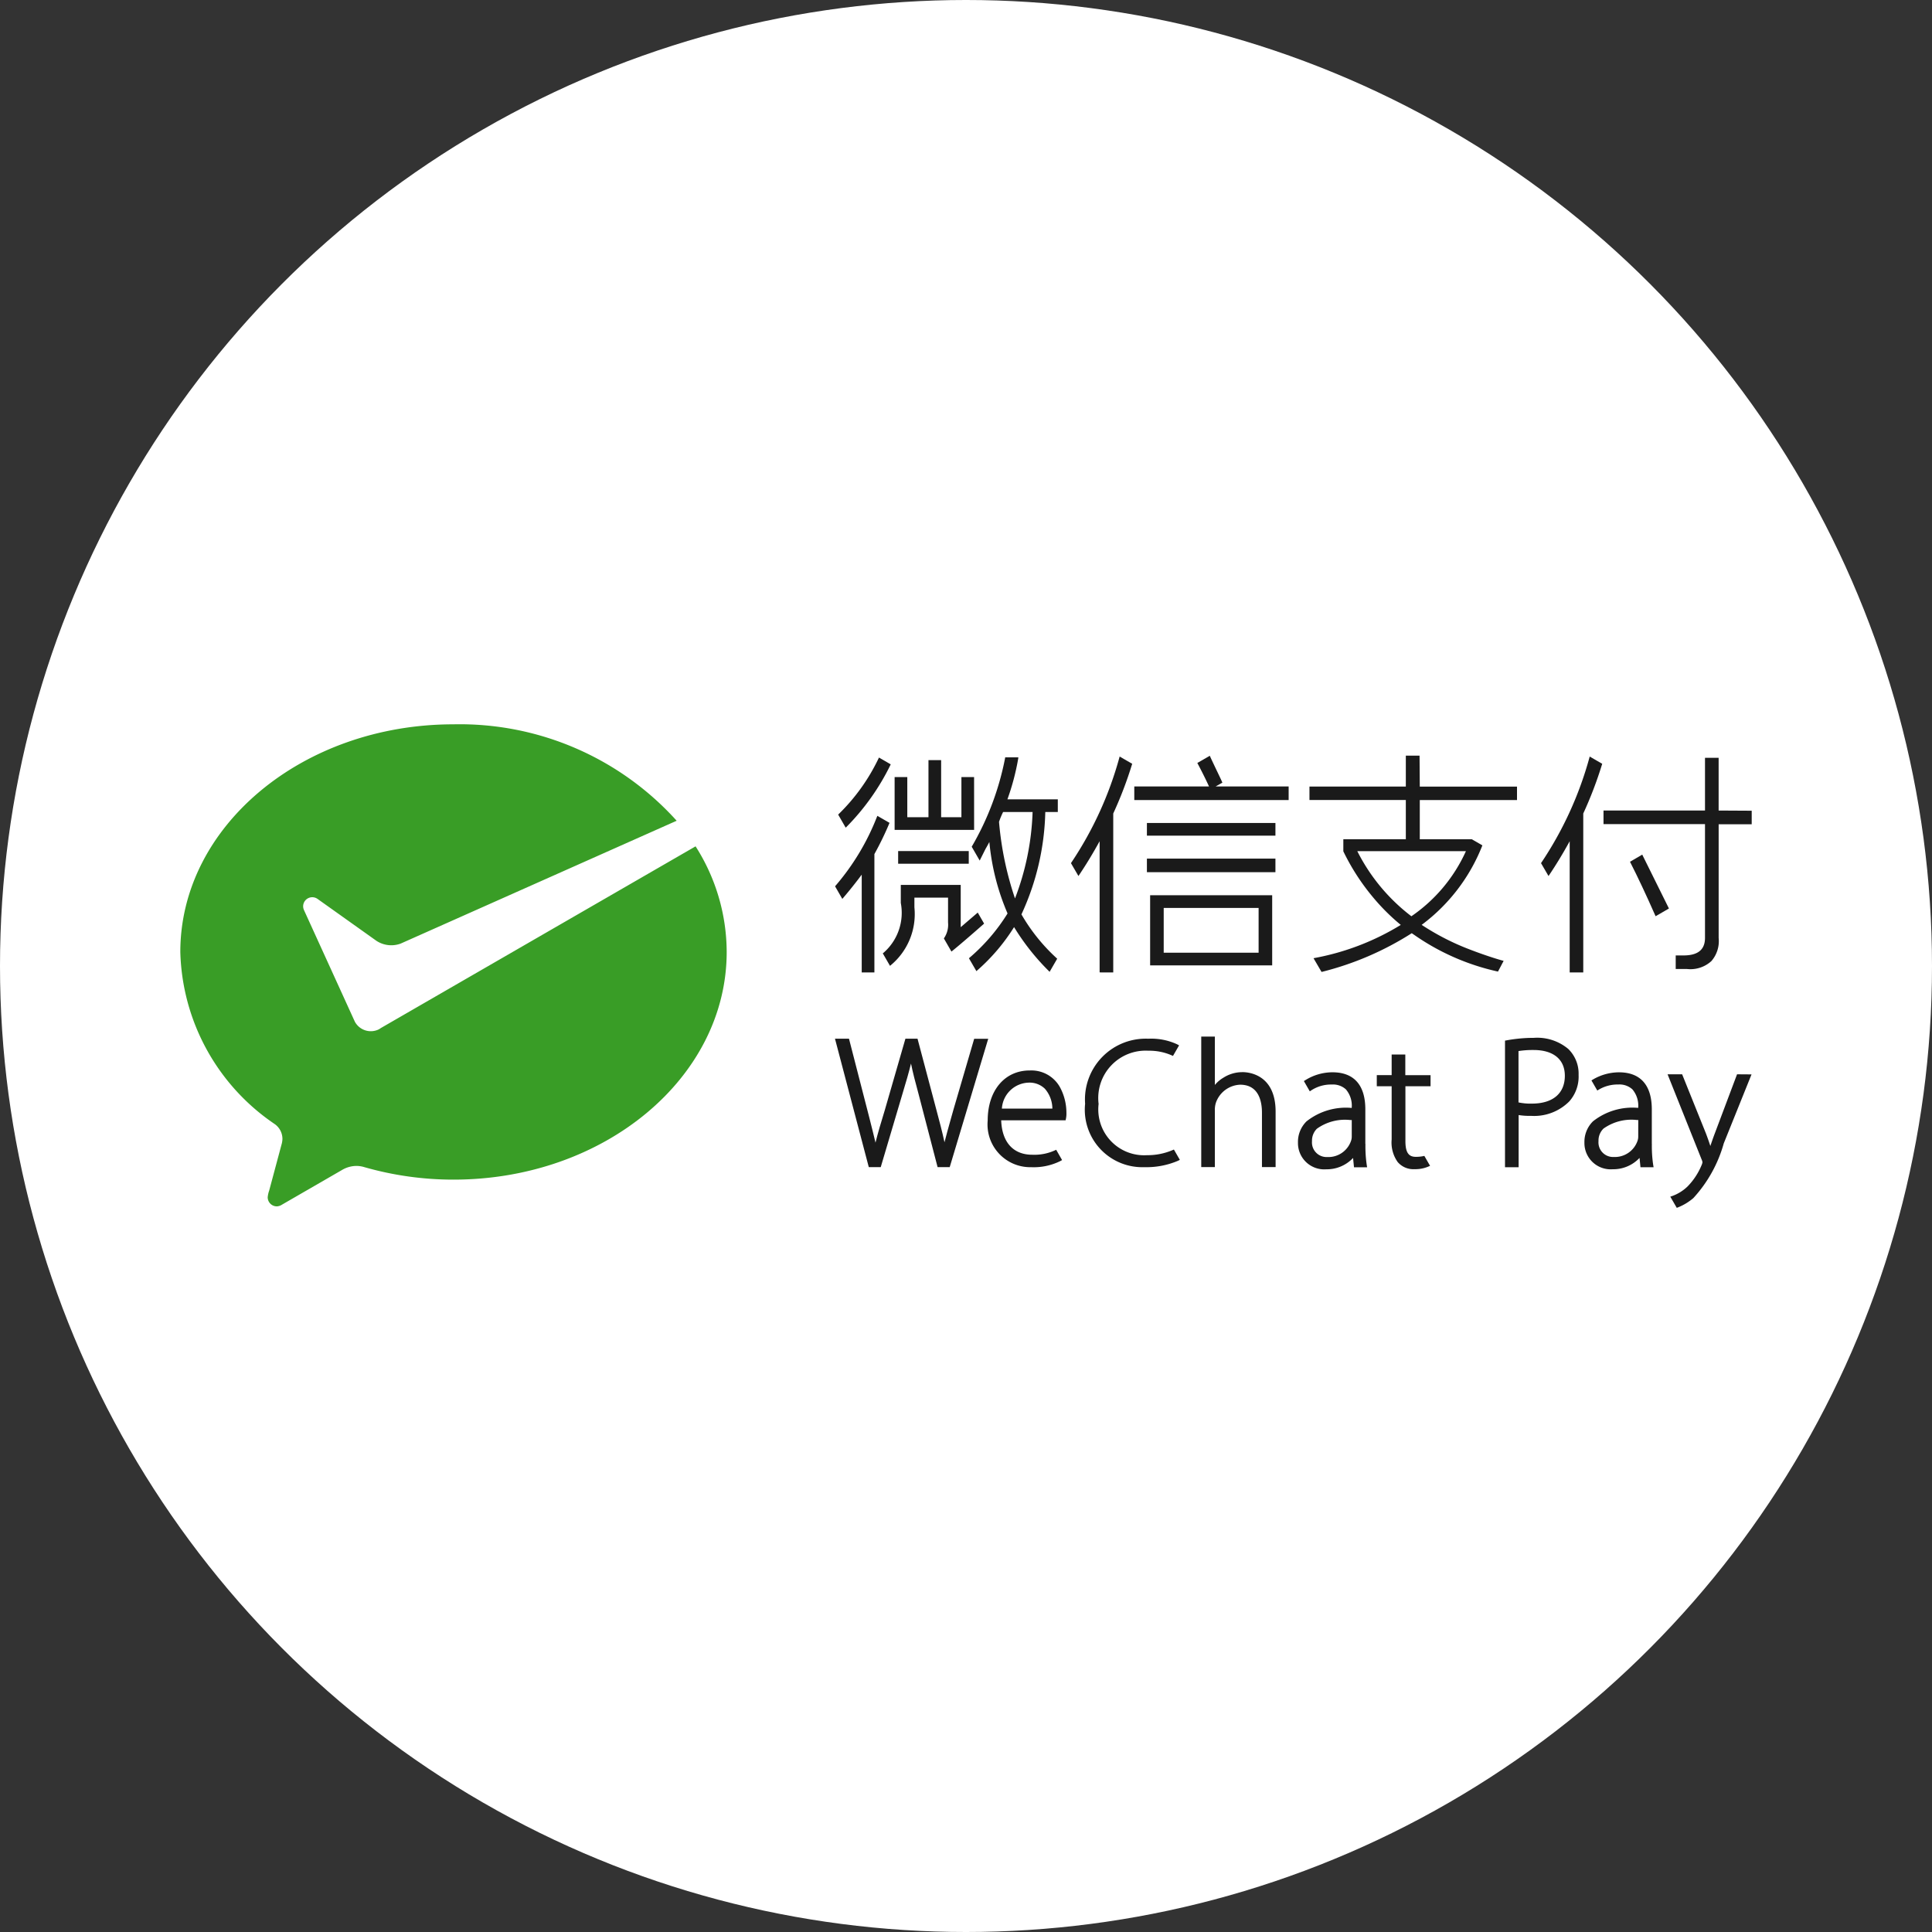 <svg xmlns="http://www.w3.org/2000/svg" width="75" height="75" viewBox="0 0 75 75">
  <rect x="0" y="0" width="75" height="75" fill="#333333" stroke="none"/>
  <g id="グループ_3232" data-name="グループ 3232" transform="translate(-175 -2823)">
    <circle id="楕円形_697" data-name="楕円形 697" cx="37.5" cy="37.5" r="37.5" transform="translate(175 2823)" fill="#fff"/>
    <g id="グループ_3126" data-name="グループ 3126" transform="translate(-44.501 2613.305)">
      <g id="グループ_3125" data-name="グループ 3125" transform="translate(226.501 237.812)">
        <g id="グループ_3123" data-name="グループ 3123" transform="translate(25.413 1.218)">
          <g id="グループ_3122" data-name="グループ 3122">
            <g id="グループ_3117" data-name="グループ 3117" transform="translate(0 10.909)">
              <path id="パス_4662" data-name="パス 4662" d="M393.112,318.391l-.107.38c-.089.317-.168.6-.237.873-.087-.408-.208-.863-.316-1.265l-.718-2.707-.013-.048h-.47l-.8,2.772c-.144.469-.271.892-.361,1.262-.069-.293-.151-.619-.238-.962l-.779-3.025-.013-.048h-.543l1.3,4.939.013.048h.463l.839-2.83c.146-.482.256-.861.336-1.193.071.35.171.734.295,1.189l.725,2.785.013.048h.47l1.47-4.9.026-.083h-.546Z" transform="translate(-388.516 -315.545)" fill="#1a1a1a"/>
              <path id="パス_4663" data-name="パス 4663" d="M427.948,323.478c-.976,0-1.632.782-1.632,1.945a1.659,1.659,0,0,0,1.689,1.81,2.324,2.324,0,0,0,1.121-.233l.078-.043-.229-.4-.054.025a1.923,1.923,0,0,1-.873.168c-.74,0-1.178-.486-1.208-1.336h2.5l.016-.074a.965.965,0,0,0,.016-.227,2.088,2.088,0,0,0-.259-1,1.267,1.267,0,0,0-1.166-.634m-1.08,1.481a1.073,1.073,0,0,1,1.037-1.009.851.851,0,0,1,.633.238,1.186,1.186,0,0,1,.29.771Z" transform="translate(-420.387 -322.167)" fill="#1a1a1a"/>
              <path id="パス_4664" data-name="パス 4664" d="M453.79,319.957h0a2.478,2.478,0,0,1-.983.193,1.779,1.779,0,0,1-1.879-1.989,1.84,1.84,0,0,1,1.934-2.066,2.159,2.159,0,0,1,.9.178l.053.024.237-.41-.071-.039a2.387,2.387,0,0,0-1.122-.219,2.358,2.358,0,0,0-2.455,2.524,2.231,2.231,0,0,0,2.3,2.462,3.114,3.114,0,0,0,1.3-.245l.077-.039-.23-.4Z" transform="translate(-440.693 -315.55)" fill="#1a1a1a"/>
              <path id="パス_4665" data-name="パス 4665" d="M480.76,316.5a1.362,1.362,0,0,0-.738.212,1.267,1.267,0,0,0-.336.285v-1.879h-.529v5.066h.529v-2.18a.915.915,0,0,1,.038-.311,1.04,1.04,0,0,1,.944-.706c.737,0,.846.677.846,1.081v2.116h.53v-2.152c0-1.459-1.069-1.533-1.283-1.533" transform="translate(-464.938 -315.123)" fill="#1a1a1a"/>
              <path id="パス_4666" data-name="パス 4666" d="M523.7,319.536h-.53v.8h-.577v.432h.577v2.064a1.308,1.308,0,0,0,.233.877.8.8,0,0,0,.658.278,1.287,1.287,0,0,0,.515-.093l.085-.037-.222-.385-.046.01a1.41,1.41,0,0,1-.289.026c-.284,0-.4-.183-.4-.611v-2.128h.976v-.432H523.7Z" transform="translate(-501.559 -318.844)" fill="#1a1a1a"/>
              <path id="パス_4667" data-name="パス 4667" d="M505.713,326.711v-1.339c0-.942-.441-1.44-1.276-1.44a1.993,1.993,0,0,0-1.055.307l-.055.033.23.4.058-.039a1.407,1.407,0,0,1,.787-.226h.012a.743.743,0,0,1,.544.188.974.974,0,0,1,.226.721,2.462,2.462,0,0,0-1.755.522,1.119,1.119,0,0,0-.331.826,1.02,1.02,0,0,0,1.1,1.034,1.4,1.4,0,0,0,1.039-.44l.036.362h.509l-.017-.109a5.041,5.041,0,0,1-.048-.8m-1.881-.59a1.868,1.868,0,0,1,1.286-.336h.064v.641a.489.489,0,0,1-.031.176.93.93,0,0,1-.922.62.567.567,0,0,1-.59-.618.647.647,0,0,1,.192-.483" transform="translate(-485.124 -322.55)" fill="#1a1a1a"/>
            </g>
            <g id="グループ_3118" data-name="グループ 3118" transform="translate(26.011 10.952)">
              <path id="パス_4668" data-name="パス 4668" d="M555.465,315.4a5.9,5.9,0,0,0-1.049.094l-.077.014v4.915h.529v-2.026a2.718,2.718,0,0,0,.49.032,1.921,1.921,0,0,0,1.479-.565,1.45,1.45,0,0,0,.359-1.025,1.337,1.337,0,0,0-.4-1.007,1.873,1.873,0,0,0-1.333-.432m-.6.513a3.608,3.608,0,0,1,.583-.041c.773,0,1.216.365,1.216,1,0,.687-.467,1.081-1.281,1.081a2.2,2.2,0,0,1-.518-.047Z" transform="translate(-554.339 -315.398)" fill="#1a1a1a"/>
              <path id="パス_4669" data-name="パス 4669" d="M597.285,324.431l-.856,2.275c-.068.178-.129.356-.18.508-.054-.166-.114-.335-.172-.488l-.9-2.236-.023-.059h-.566l1.319,3.3a.436.436,0,0,1,.036.115.456.456,0,0,1-.035.113,2.6,2.6,0,0,1-.549.831,1.688,1.688,0,0,1-.565.357l-.1.035.251.433.051-.019a2.123,2.123,0,0,0,.594-.361,5.205,5.205,0,0,0,1.179-2.122l1.078-2.678Z" transform="translate(-588.277 -323.014)" fill="#1a1a1a"/>
              <path id="パス_4670" data-name="パス 4670" d="M576.611,326.711v-1.338c0-.942-.441-1.44-1.276-1.44a2.013,2.013,0,0,0-1.014.282l-.053.033.227.393.056-.035a1.433,1.433,0,0,1,.748-.2h.013a.745.745,0,0,1,.544.187.977.977,0,0,1,.226.721,2.466,2.466,0,0,0-1.755.522,1.119,1.119,0,0,0-.332.826,1.02,1.02,0,0,0,1.1,1.034,1.4,1.4,0,0,0,1.04-.44l.036.362h.509l-.018-.109a4.987,4.987,0,0,1-.049-.8m-.529-.285a.5.5,0,0,1-.03.176.932.932,0,0,1-.922.62.567.567,0,0,1-.59-.618.647.647,0,0,1,.192-.483,1.868,1.868,0,0,1,1.286-.336h.065Z" transform="translate(-570.912 -322.593)" fill="#1a1a1a"/>
            </g>
            <g id="グループ_3119" data-name="グループ 3119" transform="translate(9.161 0.003)">
              <rect id="長方形_1422" data-name="長方形 1422" width="4.989" height="0.492" transform="translate(2.949 2.61)" fill="#1a1a1a"/>
              <rect id="長方形_1423" data-name="長方形 1423" width="4.989" height="0.527" transform="translate(2.949 3.993)" fill="#1a1a1a"/>
              <path id="パス_4671" data-name="パス 4671" d="M471.252,280.1h-4.738v2.723h4.738Zm-.527,2.231h-3.684v-1.738h3.684Z" transform="translate(-463.44 -274.685)" fill="#1a1a1a"/>
              <path id="パス_4672" data-name="パス 4672" d="M448.558,254.179v-6.17a15.228,15.228,0,0,0,.73-1.911l.006-.019-.487-.281-.009.031a13.924,13.924,0,0,1-1.873,4.094l-.009.013.291.5.022-.033c.267-.395.543-.849.8-1.318v5.093Z" transform="translate(-446.916 -245.767)" fill="#1a1a1a"/>
              <path id="パス_4673" data-name="パス 4673" d="M466.042,246.642l-.014-.032c-.034-.079-.119-.258-.227-.482-.087-.183-.184-.387-.23-.489l-.017-.04-.485.28.018.033c.156.294.291.565.414.83a.51.51,0,0,1,.021.048h-2.9v.527h5.992v-.527h-2.834Z" transform="translate(-460.163 -245.598)" fill="#1a1a1a"/>
            </g>
            <g id="グループ_3120" data-name="グループ 3120" transform="translate(0 0.07)">
              <path id="パス_4674" data-name="パス 4674" d="M406.358,247.349h-.492v1.557h-.787v-2.214h-.492v2.214h-.822v-1.557h-.492V249.4h3.086Z" transform="translate(-400.957 -246.588)" fill="#1a1a1a"/>
              <rect id="長方形_1424" data-name="長方形 1424" width="2.741" height="0.492" transform="translate(2.453 3.633)" fill="#1a1a1a"/>
              <path id="パス_4675" data-name="パス 4675" d="M402.733,279.621l-.014.021.294.51.035-.028c.239-.192.646-.541,1.21-1.037l.023-.021-.247-.428-.661.567v-1.64h-2.326v.7a2.055,2.055,0,0,1-.672,1.935l-.028.02.258.447.023.039.035-.029a2.581,2.581,0,0,0,.912-2.243v-.376h1.306v.962a.924.924,0,0,1-.148.6" transform="translate(-398.491 -272.617)" fill="#1a1a1a"/>
              <path id="パス_4676" data-name="パス 4676" d="M389.6,248.746a9.085,9.085,0,0,0,1.715-2.415l.01-.021-.456-.264-.012.024a7.552,7.552,0,0,1-1.559,2.177l-.014.013.293.508Z" transform="translate(-389.16 -246.043)" fill="#1a1a1a"/>
              <path id="パス_4677" data-name="パス 4677" d="M388.8,263.7l.035-.041c.246-.288.488-.59.718-.9v3.795h.492v-4.594a11.994,11.994,0,0,0,.574-1.181l.013-.031-.472-.272-.017.041a9.261,9.261,0,0,1-1.607,2.673l-.018.021.254.441Z" transform="translate(-388.514 -258.21)" fill="#1a1a1a"/>
              <path id="パス_4678" data-name="パス 4678" d="M421.777,249.49l.31.537.225-.45c.059-.1.109-.194.15-.271a9.093,9.093,0,0,0,.706,2.774,7.332,7.332,0,0,1-1.476,1.719l-.023.021.29.5.036-.033a7.522,7.522,0,0,0,1.426-1.677,9,9,0,0,0,1.344,1.7l.036.036.294-.509-.022-.021a7.124,7.124,0,0,1-1.366-1.7,9.959,9.959,0,0,0,.926-3.974h.486v-.493h-1.956a9.3,9.3,0,0,0,.422-1.6l0-.028h-.511l0,.02a10.952,10.952,0,0,1-1.288,3.433Zm1.06-.966a3.09,3.09,0,0,1,.158-.381h1.145a10.234,10.234,0,0,1-.683,3.354,12.54,12.54,0,0,1-.62-2.973m.291-.848" transform="translate(-416.468 -246.025)" fill="#1a1a1a"/>
            </g>
            <path id="パス_4679" data-name="パス 4679" d="M510.216,245.578h-.533v1.2h-3.741v.522h3.741v1.524h-2.426v.457l0,.01a8.606,8.606,0,0,0,1.13,1.757,8.085,8.085,0,0,0,1.1,1.1,9.822,9.822,0,0,1-3.353,1.286l-.034.007.3.513.009.016.018,0a11.788,11.788,0,0,0,3.486-1.5l.094.064a9.068,9.068,0,0,0,3.22,1.418l.034.007.219-.416-.03-.008c-.005,0-.527-.14-1.3-.439a9.569,9.569,0,0,1-1.852-.95,7.05,7.05,0,0,0,2.349-3.066l.008-.02-.411-.237-.006,0h-2.013V247.3h3.774v-.522h-3.774Zm1.8,3.707a6.113,6.113,0,0,1-2.117,2.527,7.3,7.3,0,0,1-2.1-2.527Z" transform="translate(-487.522 -245.578)" fill="#1a1a1a"/>
            <g id="グループ_3121" data-name="グループ 3121" transform="translate(27.409 0.035)">
              <path id="パス_4680" data-name="パス 4680" d="M565.136,245.828a13.93,13.93,0,0,1-1.873,4.094l-.009.013.291.5.022-.032c.267-.395.543-.849.8-1.318v5.093h.527v-6.17a15.278,15.278,0,0,0,.73-1.911l.006-.019-.487-.281Z" transform="translate(-563.254 -245.798)" fill="#1a1a1a"/>
              <path id="パス_4681" data-name="パス 4681" d="M583.189,248.158v-2.046h-.529v2.046h-3.94v.526h3.94V253.1c0,.46-.274.683-.837.683h-.3v.527h.025l.417,0a1.207,1.207,0,0,0,.942-.307,1.179,1.179,0,0,0,.283-.9v-4.412h1.283v-.526Z" transform="translate(-576.294 -246.063)" fill="#1a1a1a"/>
              <path id="パス_4682" data-name="パス 4682" d="M585.766,270.089l-.012-.024-.476.278.011.021c.29.568.617,1.263.972,2.068l.011.025.518-.3-.01-.02c-.268-.547-.619-1.254-1.014-2.046" transform="translate(-581.824 -266.259)" fill="#1a1a1a"/>
            </g>
          </g>
        </g>
        <g id="グループ_3124" data-name="グループ 3124" transform="translate(0 0)">
          <path id="パス_4683" data-name="パス 4683" d="M234.215,249.65a.705.705,0,0,1-.935-.286l-.046-.1-1.931-4.237a.368.368,0,0,1-.034-.149.354.354,0,0,1,.565-.283l2.279,1.622a1.053,1.053,0,0,0,.942.108l10.714-4.769a11.34,11.34,0,0,0-8.663-3.743c-5.857,0-10.605,3.957-10.605,8.838a8.32,8.32,0,0,0,3.664,6.68.706.706,0,0,1,.3.576.837.837,0,0,1-.037.225l-.478,1.783a1.039,1.039,0,0,0-.057.258.354.354,0,0,0,.354.353.4.4,0,0,0,.2-.066l2.322-1.341a1.114,1.114,0,0,1,.563-.163,1.065,1.065,0,0,1,.312.047,12.546,12.546,0,0,0,3.462.485c5.857,0,10.605-3.957,10.605-8.838a7.651,7.651,0,0,0-1.208-4.1l-12.211,7.05Z" transform="translate(-226.501 -237.812)" fill="#399d26"/>
        </g>
      </g>
    </g>
  </g>
</svg>
